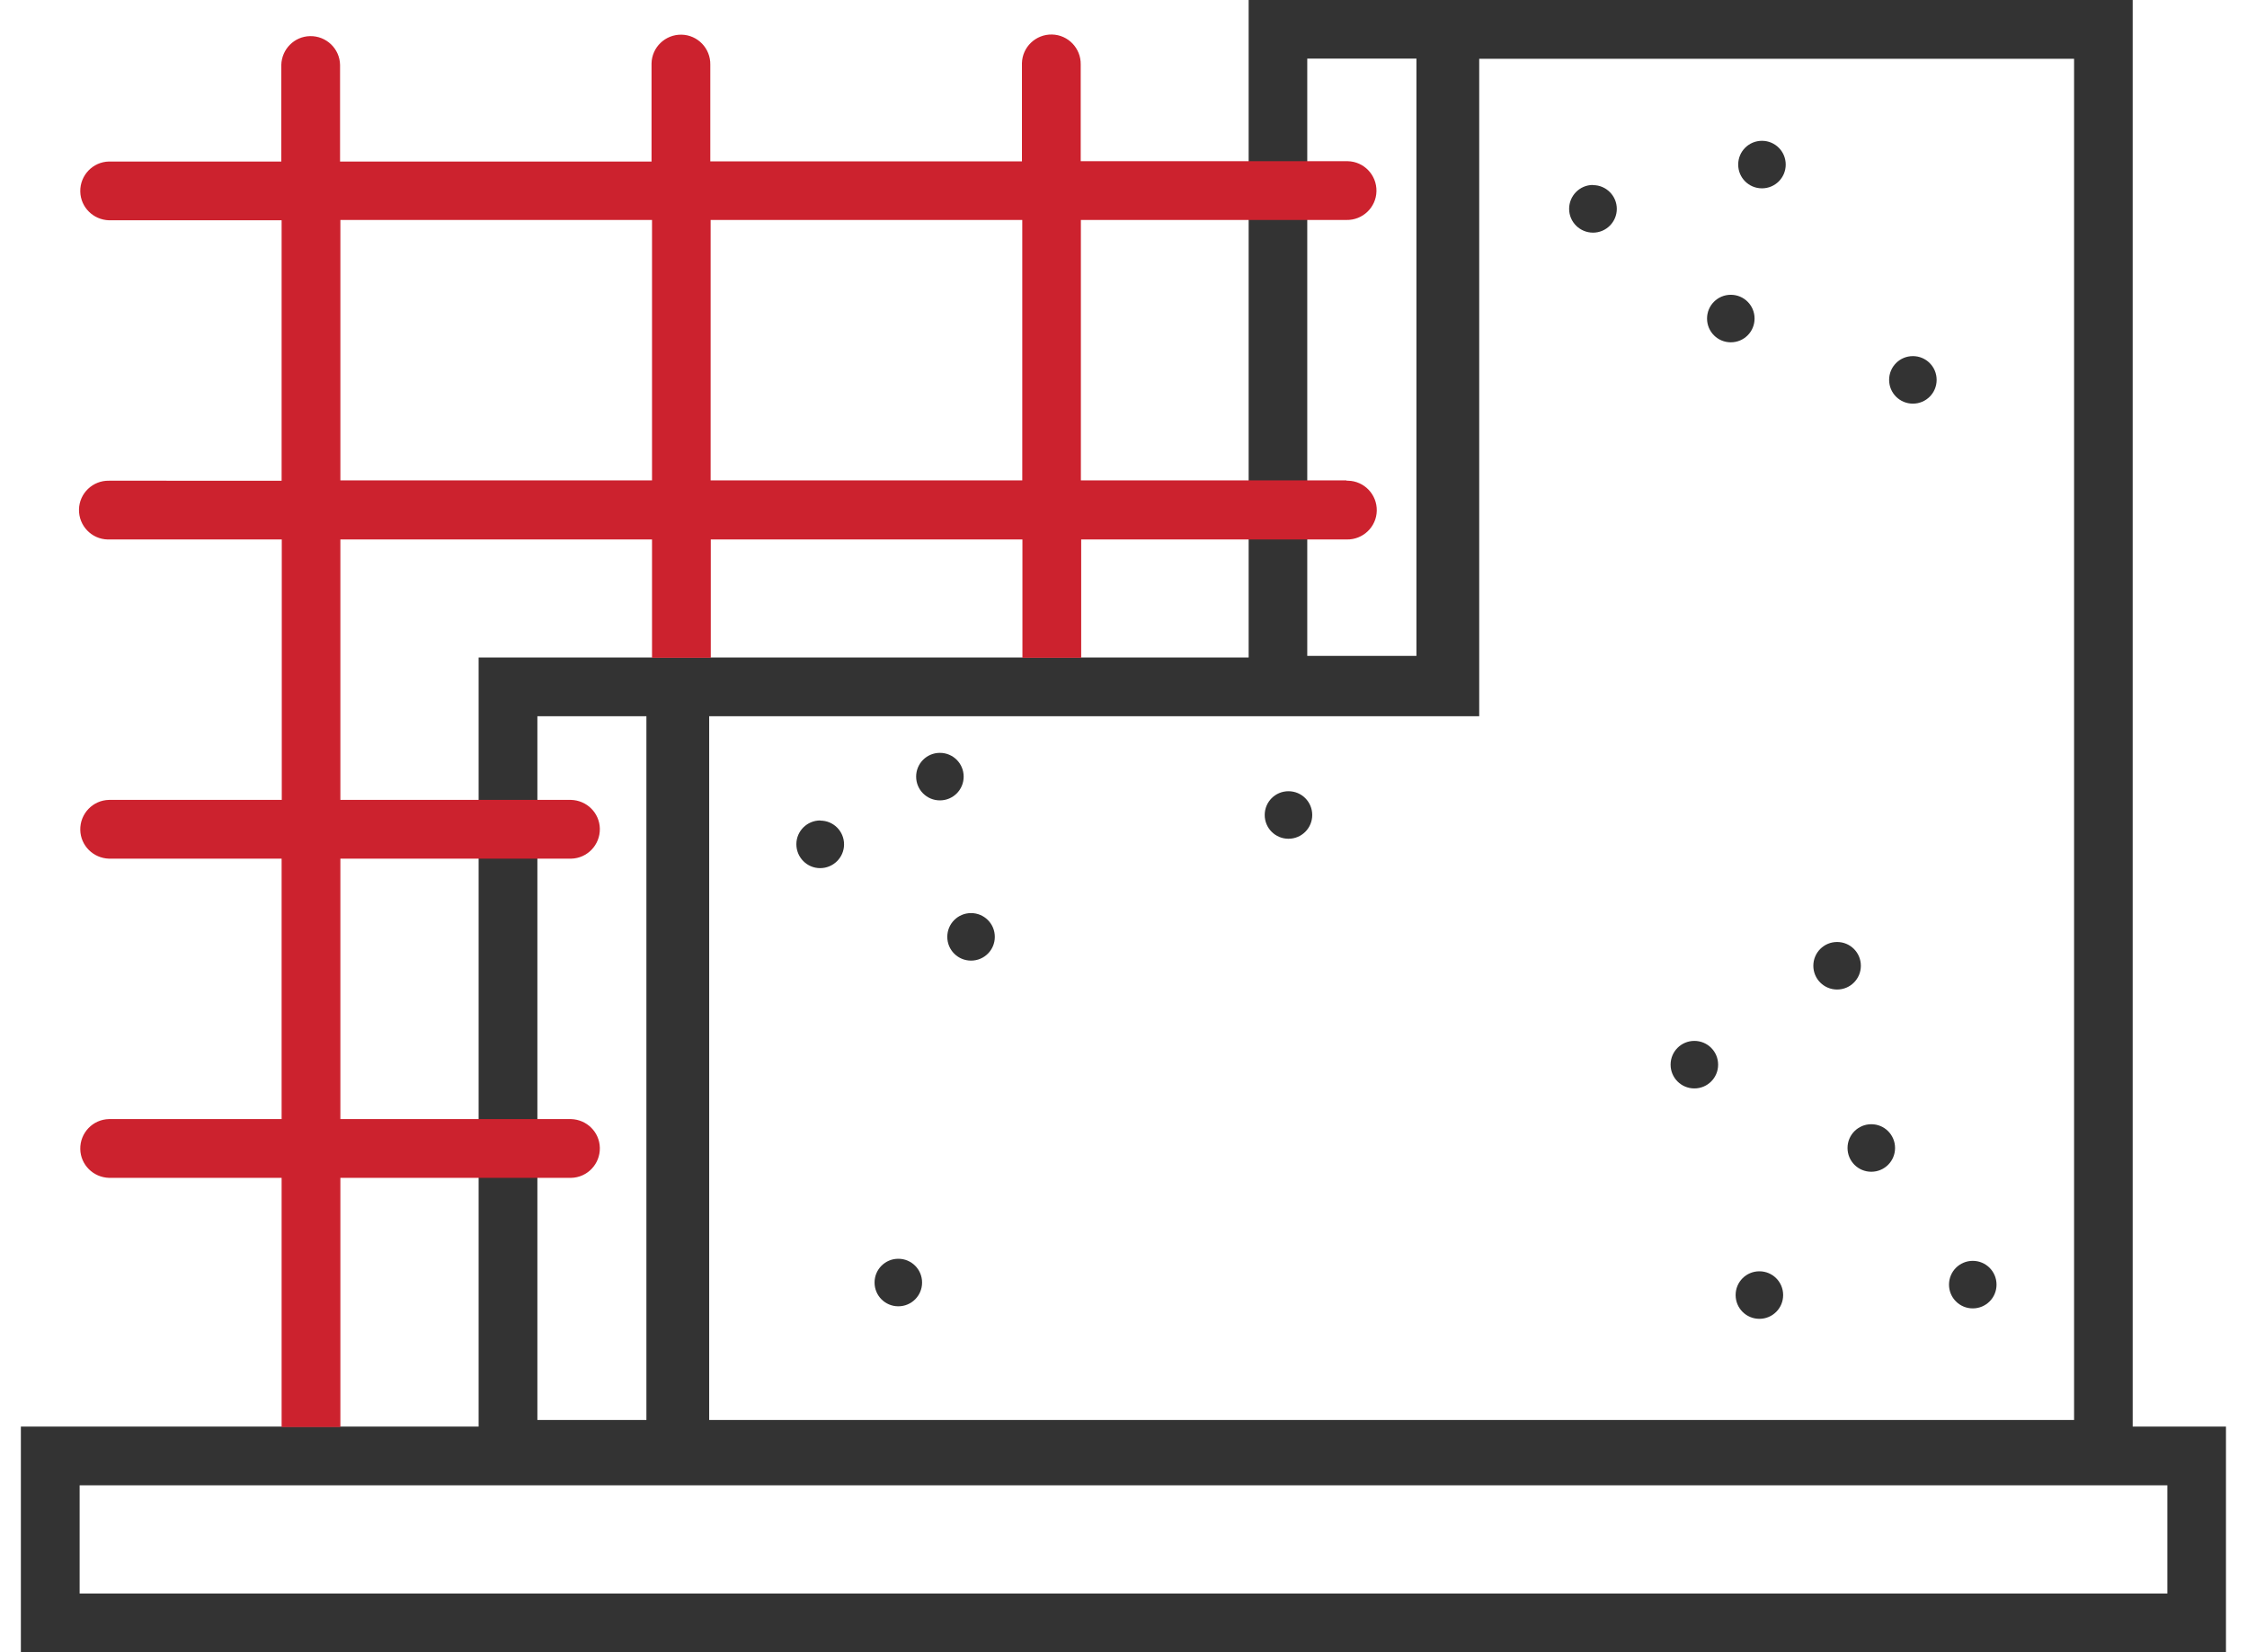 <?xml version="1.0" encoding="UTF-8"?>
<svg xmlns="http://www.w3.org/2000/svg" xmlns:xlink="http://www.w3.org/1999/xlink" id="Group_21" data-name="Group 21" viewBox="0 0 139.95 102.9">
  <defs>
    <clipPath id="clippath">
      <rect x="1.3" y="0" width="137.34" height="102.9" style="fill: none; stroke-width: 0px;"></rect>
    </clipPath>
  </defs>
  <g id="Group_25" data-name="Group 25">
    <g style="clip-path: url(#clippath);">
      <g id="Group_24" data-name="Group 24">
        <path id="Path_387" data-name="Path 387" d="M51.09,51.1c-.82,0-1.49.66-1.49,1.48s.66,1.49,1.48,1.49c.82,0,1.49-.66,1.49-1.48,0,0,0,0,0,0,0-.82-.66-1.48-1.48-1.48h0" style="fill: #333; stroke-width: 0px;"></path>
        <path id="Path_388" data-name="Path 388" d="M109.28,19.84c0-.82-.66-1.48-1.48-1.48s-1.48.66-1.48,1.48.66,1.48,1.48,1.48h0c.82,0,1.48-.66,1.48-1.48" style="fill: #333; stroke-width: 0px;"></path>
        <path id="Path_389" data-name="Path 389" d="M109.58,79.18c-.82,0-1.48.66-1.48,1.48s.66,1.48,1.48,1.48c.82,0,1.48-.66,1.48-1.48h0c0-.82-.66-1.48-1.48-1.48" style="fill: #333; stroke-width: 0px;"></path>
        <path id="Path_390" data-name="Path 390" d="M116.55,70.02c-.82,0-1.48.66-1.48,1.48s.66,1.48,1.48,1.48c.82,0,1.48-.66,1.48-1.48h0c0-.82-.66-1.48-1.48-1.48" style="fill: #333; stroke-width: 0px;"></path>
        <path id="Path_391" data-name="Path 391" d="M119.14,22.18c-.82,0-1.48.66-1.48,1.48s.66,1.48,1.48,1.48,1.48-.66,1.48-1.48h0c0-.82-.66-1.48-1.48-1.48" style="fill: #333; stroke-width: 0px;"></path>
        <path id="Path_392" data-name="Path 392" d="M55.95,78.4c-.82,0-1.48.66-1.48,1.48s.66,1.48,1.48,1.48,1.48-.66,1.48-1.48-.66-1.48-1.48-1.48h0" style="fill: #333; stroke-width: 0px;"></path>
        <path id="Path_393" data-name="Path 393" d="M80.25,49.28c-.82,0-1.48.66-1.48,1.48s.66,1.48,1.48,1.48,1.48-.66,1.48-1.48-.66-1.48-1.48-1.48h0" style="fill: #333; stroke-width: 0px;"></path>
        <path id="Path_394" data-name="Path 394" d="M115.9,60.15c0-.82-.66-1.48-1.48-1.48s-1.48.66-1.48,1.48.66,1.48,1.48,1.48h0c.82,0,1.48-.66,1.48-1.48" style="fill: #333; stroke-width: 0px;"></path>
        <path id="Path_395" data-name="Path 395" d="M99.21,11.52c-.82,0-1.48.67-1.48,1.49s.67,1.48,1.49,1.48c.82,0,1.48-.67,1.48-1.48s-.66-1.48-1.48-1.48" style="fill: #333; stroke-width: 0px;"></path>
        <path id="Path_396" data-name="Path 396" d="M109.74,8.77c-.82,0-1.48.66-1.48,1.48s.66,1.48,1.48,1.48c.82,0,1.48-.66,1.48-1.48h0c0-.82-.66-1.48-1.48-1.48" style="fill: #333; stroke-width: 0px;"></path>
        <path id="Path_397" data-name="Path 397" d="M60.02,48.37c0-.82-.66-1.48-1.48-1.48s-1.48.66-1.48,1.48.66,1.48,1.48,1.48,1.48-.66,1.48-1.48h0" style="fill: #333; stroke-width: 0px;"></path>
        <path id="Path_398" data-name="Path 398" d="M60.48,56.87c-.82,0-1.48.66-1.48,1.48s.66,1.48,1.48,1.48,1.48-.66,1.48-1.48-.66-1.48-1.48-1.48h0" style="fill: #333; stroke-width: 0px;"></path>
        <path id="Path_399" data-name="Path 399" d="M105.53,64.83c-.82,0-1.48.66-1.48,1.48s.66,1.48,1.48,1.48c.82,0,1.48-.66,1.48-1.48h0c0-.82-.66-1.48-1.48-1.48" style="fill: #333; stroke-width: 0px;"></path>
        <path id="Path_400" data-name="Path 400" d="M122.87,78.53c-.82,0-1.48.66-1.48,1.48s.66,1.48,1.48,1.48c.82,0,1.48-.66,1.48-1.48h0c0-.82-.66-1.48-1.48-1.48" style="fill: #333; stroke-width: 0px;"></path>
        <path id="Path_401" data-name="Path 401" d="M132.83,88.85V0h-55.06v40.95H29.81v47.9H1.3v14.05h137.34v-14.05h-5.81ZM81.43,3.65h6.79v37.2h-6.8V3.65ZM44.17,44.61h47.96V3.66h37.05v84.78H44.17v-43.83ZM33.47,44.61h6.79v43.83h-6.79v-43.83ZM134.99,99.25H4.96v-6.74h130.03v6.74Z" style="fill: #333; stroke-width: 0px;"></path>
        <path id="Path_402" data-name="Path 402" d="M83.86,29.92h-16.54V13.7h16.54c1.01.02,1.85-.78,1.87-1.79.02-1.01-.78-1.85-1.79-1.87-.03,0-.06,0-.09,0h-16.54v-6.02c.02-1.01-.78-1.85-1.79-1.87-1.01-.02-1.85.78-1.87,1.79,0,.03,0,.06,0,.09v6.02h-19.41v-6.02c.02-1.01-.78-1.85-1.79-1.87s-1.85.78-1.87,1.79c0,.03,0,.06,0,.09v6.02h-19.4v-6.02c-.02-1.01-.86-1.81-1.87-1.79-.98.02-1.76.81-1.79,1.79v6.02H6.79c-1.01.02-1.81.86-1.79,1.87.02.98.81,1.76,1.79,1.79h10.75v16.22H6.79c-1.01-.02-1.85.78-1.87,1.79-.02,1.01.78,1.85,1.79,1.87.03,0,.06,0,.09,0h10.75v16.22H6.79c-1.01.02-1.81.86-1.79,1.87.02.98.81,1.76,1.79,1.79h10.75v16.22H6.79c-1.01.02-1.81.86-1.79,1.87.02.98.81,1.76,1.79,1.79h10.75v15.52h3.66v-15.52h14.37c1.01-.02,1.81-.86,1.79-1.87-.02-.98-.81-1.76-1.79-1.79h-14.37v-16.22h14.37c1.01-.02,1.81-.86,1.79-1.87-.02-.98-.81-1.76-1.79-1.79h-14.37v-16.22h19.41v7.37h3.66v-7.37h19.41v7.37h3.66v-7.37h16.54c1.01.02,1.85-.78,1.87-1.79.02-1.01-.78-1.85-1.79-1.87-.03,0-.06,0-.09,0M21.2,13.7h19.41v16.22h-19.41V13.7ZM44.26,13.7h19.41v16.22h-19.41V13.7Z" style="fill: #cc222e; stroke-width: 0px;"></path>
      </g>
    </g>
  </g>
</svg>
